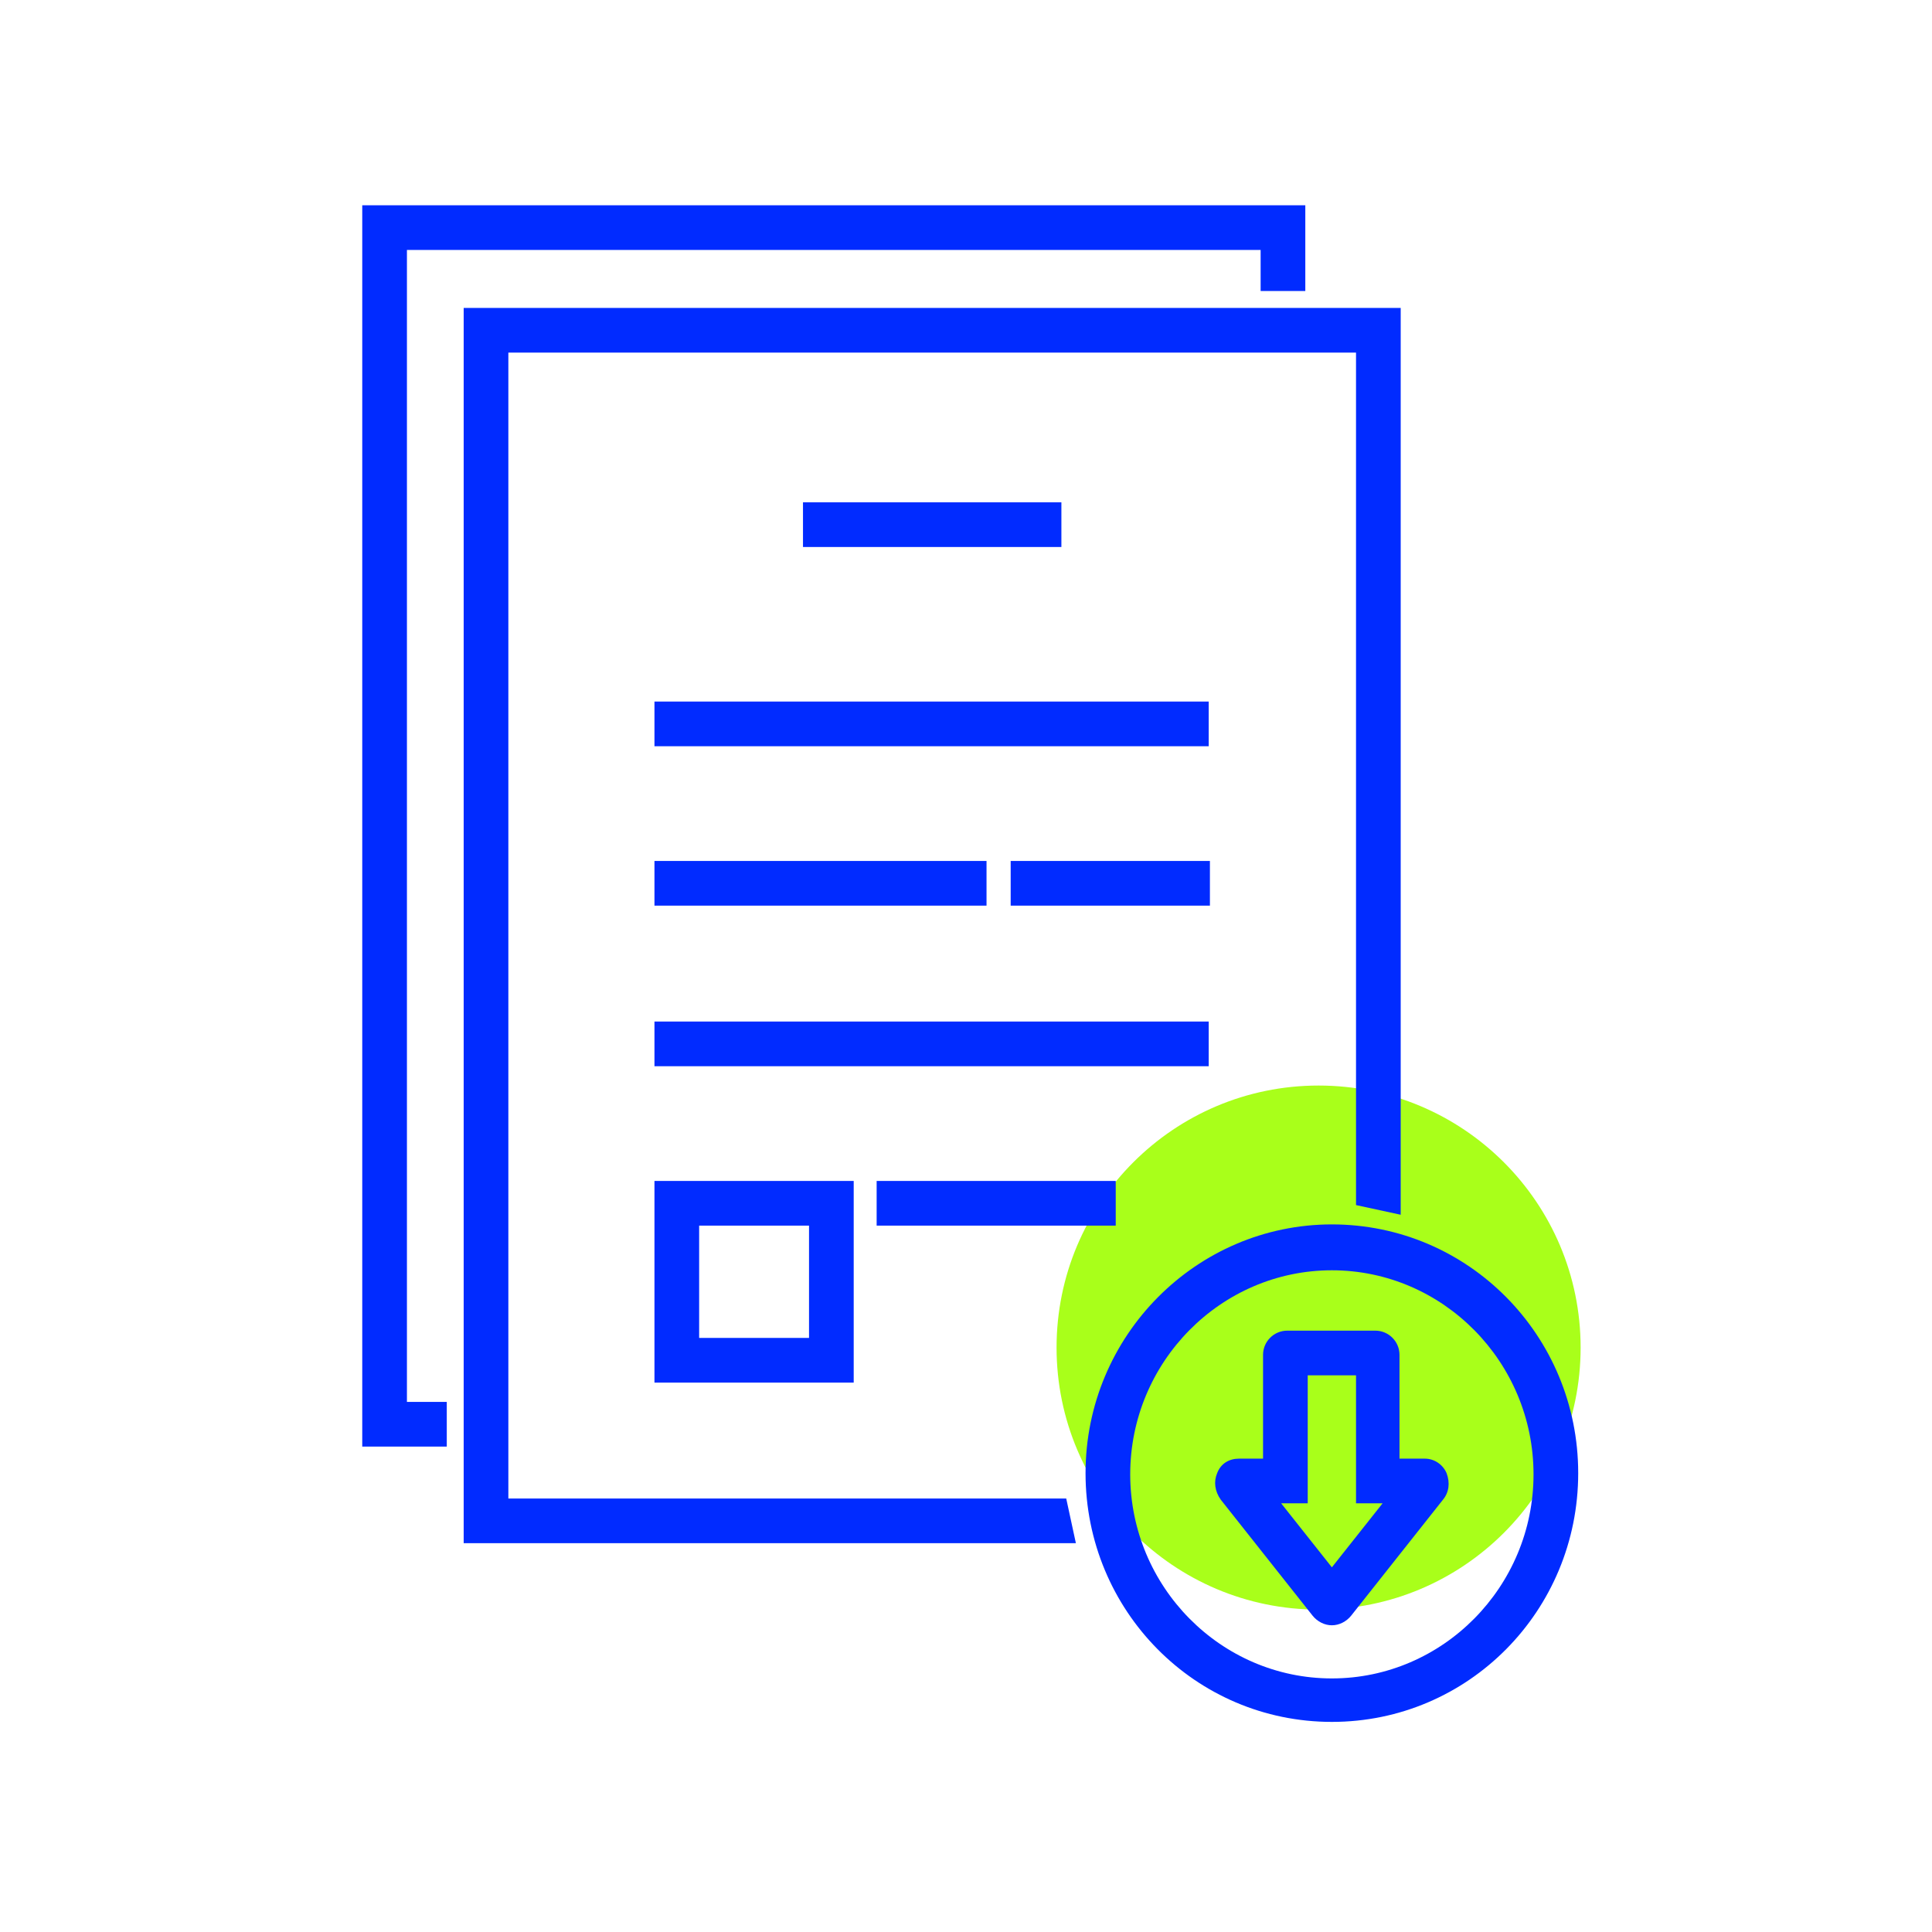 <svg width="160" height="160" viewBox="0 0 160 160" fill="none" xmlns="http://www.w3.org/2000/svg">
<path d="M109.2 133.3C121.185 133.3 130.9 123.585 130.9 111.6C130.9 99.616 121.185 89.9 109.2 89.9C97.215 89.9 87.5 99.616 87.5 111.6C87.5 123.585 97.215 133.3 109.2 133.3Z" fill="#A9FF1A"/>
<path d="M33.7 20.7H104.4V24.1H108.1V17H30V119.8H37V116.1H33.7V20.7Z" fill="#012BFF"/>
<path d="M42.1 124.1V29.2H112.3V99.8L116 100.6V25.5H38.4V127.8H89.1L88.3 124.1H42.1Z" fill="#012BFF"/>
<path d="M87.9 41.6H66.5V45.3H87.9V41.6Z" fill="#012BFF"/>
<path d="M100.1 58.1H54.2V61.8H100.1V58.1Z" fill="#012BFF"/>
<path d="M81.7 71.301H54.2V75.001H81.7V71.301Z" fill="#012BFF"/>
<path d="M100.2 71.301H83.7V75.001H100.2V71.301Z" fill="#012BFF"/>
<path d="M92.4 97.801H72.6V101.501H92.4V97.801Z" fill="#012BFF"/>
<path d="M100.1 84.6H54.2V88.3H100.1V84.6Z" fill="#012BFF"/>
<path d="M110.3 101.4C99.1 101.4 89.9 110.6 89.9 122C89.9 133.4 99 142.6 110.3 142.6C121.6 142.6 130.7 133.4 130.7 122C130.7 110.6 121.6 101.4 110.3 101.4ZM127 122.1C127 131.4 119.5 139 110.3 139C101.1 139 93.6 131.4 93.6 122.1C93.6 112.8 101.1 105.2 110.3 105.2C119.5 105.2 127 112.8 127 122.1Z" fill="#012BFF"/>
<path d="M117.9 120.799H115.9V112.199C115.9 111.099 115 110.199 113.9 110.199H106.6C105.5 110.199 104.6 111.099 104.6 112.199V120.799H102.6C101.8 120.799 101.1 121.199 100.8 121.999C100.5 122.699 100.6 123.499 101.1 124.199L108.7 133.799C109.1 134.299 109.7 134.599 110.3 134.599C110.9 134.599 111.5 134.299 111.9 133.799L119.5 124.199C120 123.599 120.1 122.799 119.8 121.999C119.5 121.299 118.8 120.799 118 120.799H117.9ZM114.5 124.499L110.3 129.799L106.1 124.499H108.3V113.899H112.3V124.499H114.5Z" fill="#012BFF"/>
<path d="M54.2 114.501H70.7V97.801H54.2V114.501ZM67 101.501V110.801H57.9V101.501H67Z" fill="#012BFF"/>
</svg>
